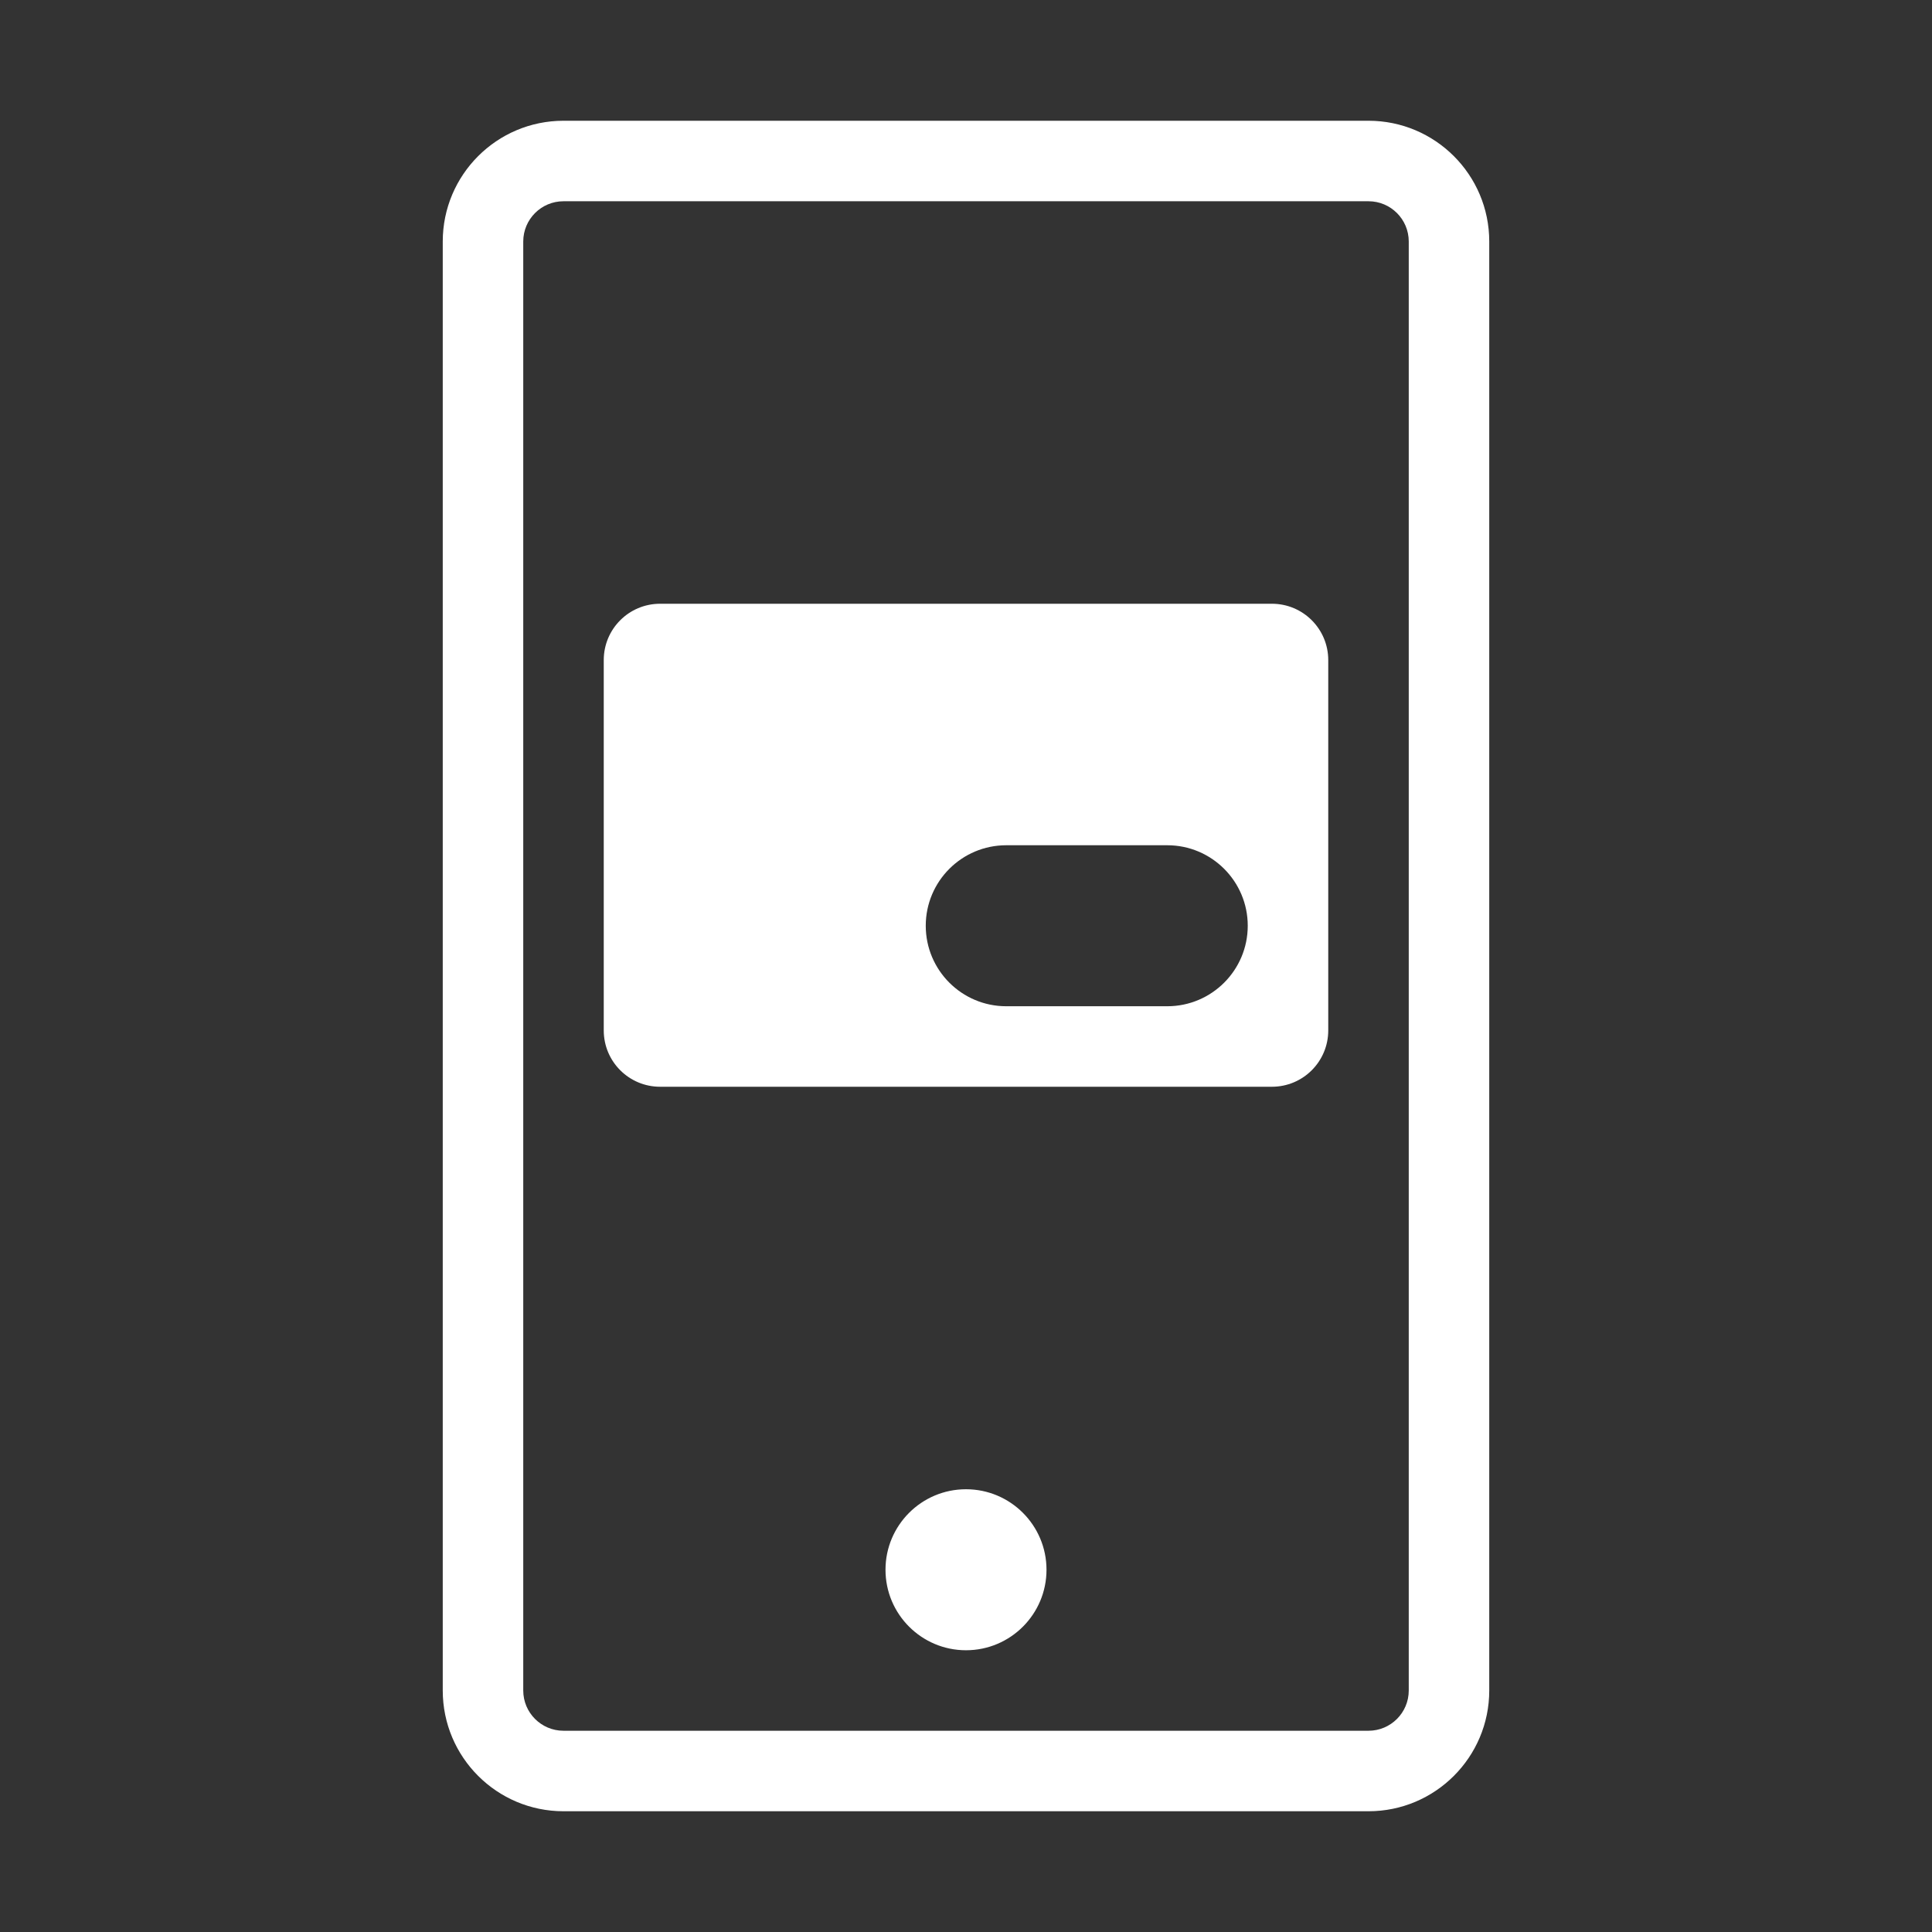 <svg width="24" height="24" viewBox="0 0 24 24" fill="none" xmlns="http://www.w3.org/2000/svg">
<rect x="0" y="0" width="24" height="24" fill="#333333" stroke="none"/>
<g id="3">
<path id="Vector 623 (Stroke)" fill-rule="evenodd" clip-rule="evenodd" d="M5.5 3C5.5 2.172 6.172 1.5 7 1.5H17C17.828 1.5 18.5 2.172 18.5 3V21C18.5 21.828 17.828 22.5 17 22.5H7C6.172 22.5 5.5 21.828 5.5 21V3ZM7 2.5C6.724 2.5 6.5 2.724 6.5 3V21C6.5 21.276 6.724 21.5 7 21.5H17C17.276 21.5 17.5 21.276 17.5 21V3C17.5 2.724 17.276 2.5 17 2.5H7Z" fill="white"/>
<path id="Vector 624 (Stroke)" fill-rule="evenodd" clip-rule="evenodd" d="M11 19.5C11 18.948 11.448 18.5 12 18.5C12.552 18.5 13 18.948 13 19.5C13 20.052 12.552 20.5 12 20.5C11.448 20.5 11 20.052 11 19.5Z" fill="white"/>
<path id="Subtract" fill-rule="evenodd" clip-rule="evenodd" d="M7.5 8.2C7.5 7.813 7.813 7.5 8.2 7.5H15.8C16.187 7.5 16.5 7.813 16.5 8.2V12.8C16.5 13.187 16.187 13.5 15.8 13.5H8.2C7.813 13.5 7.5 13.187 7.5 12.8V8.2ZM12.5 10.5C11.948 10.5 11.5 10.948 11.5 11.5C11.5 12.052 11.948 12.5 12.5 12.5H14.5C15.052 12.5 15.5 12.052 15.5 11.5C15.5 10.948 15.052 10.5 14.5 10.5H12.5Z" fill="white"/>
</g>
</svg>
